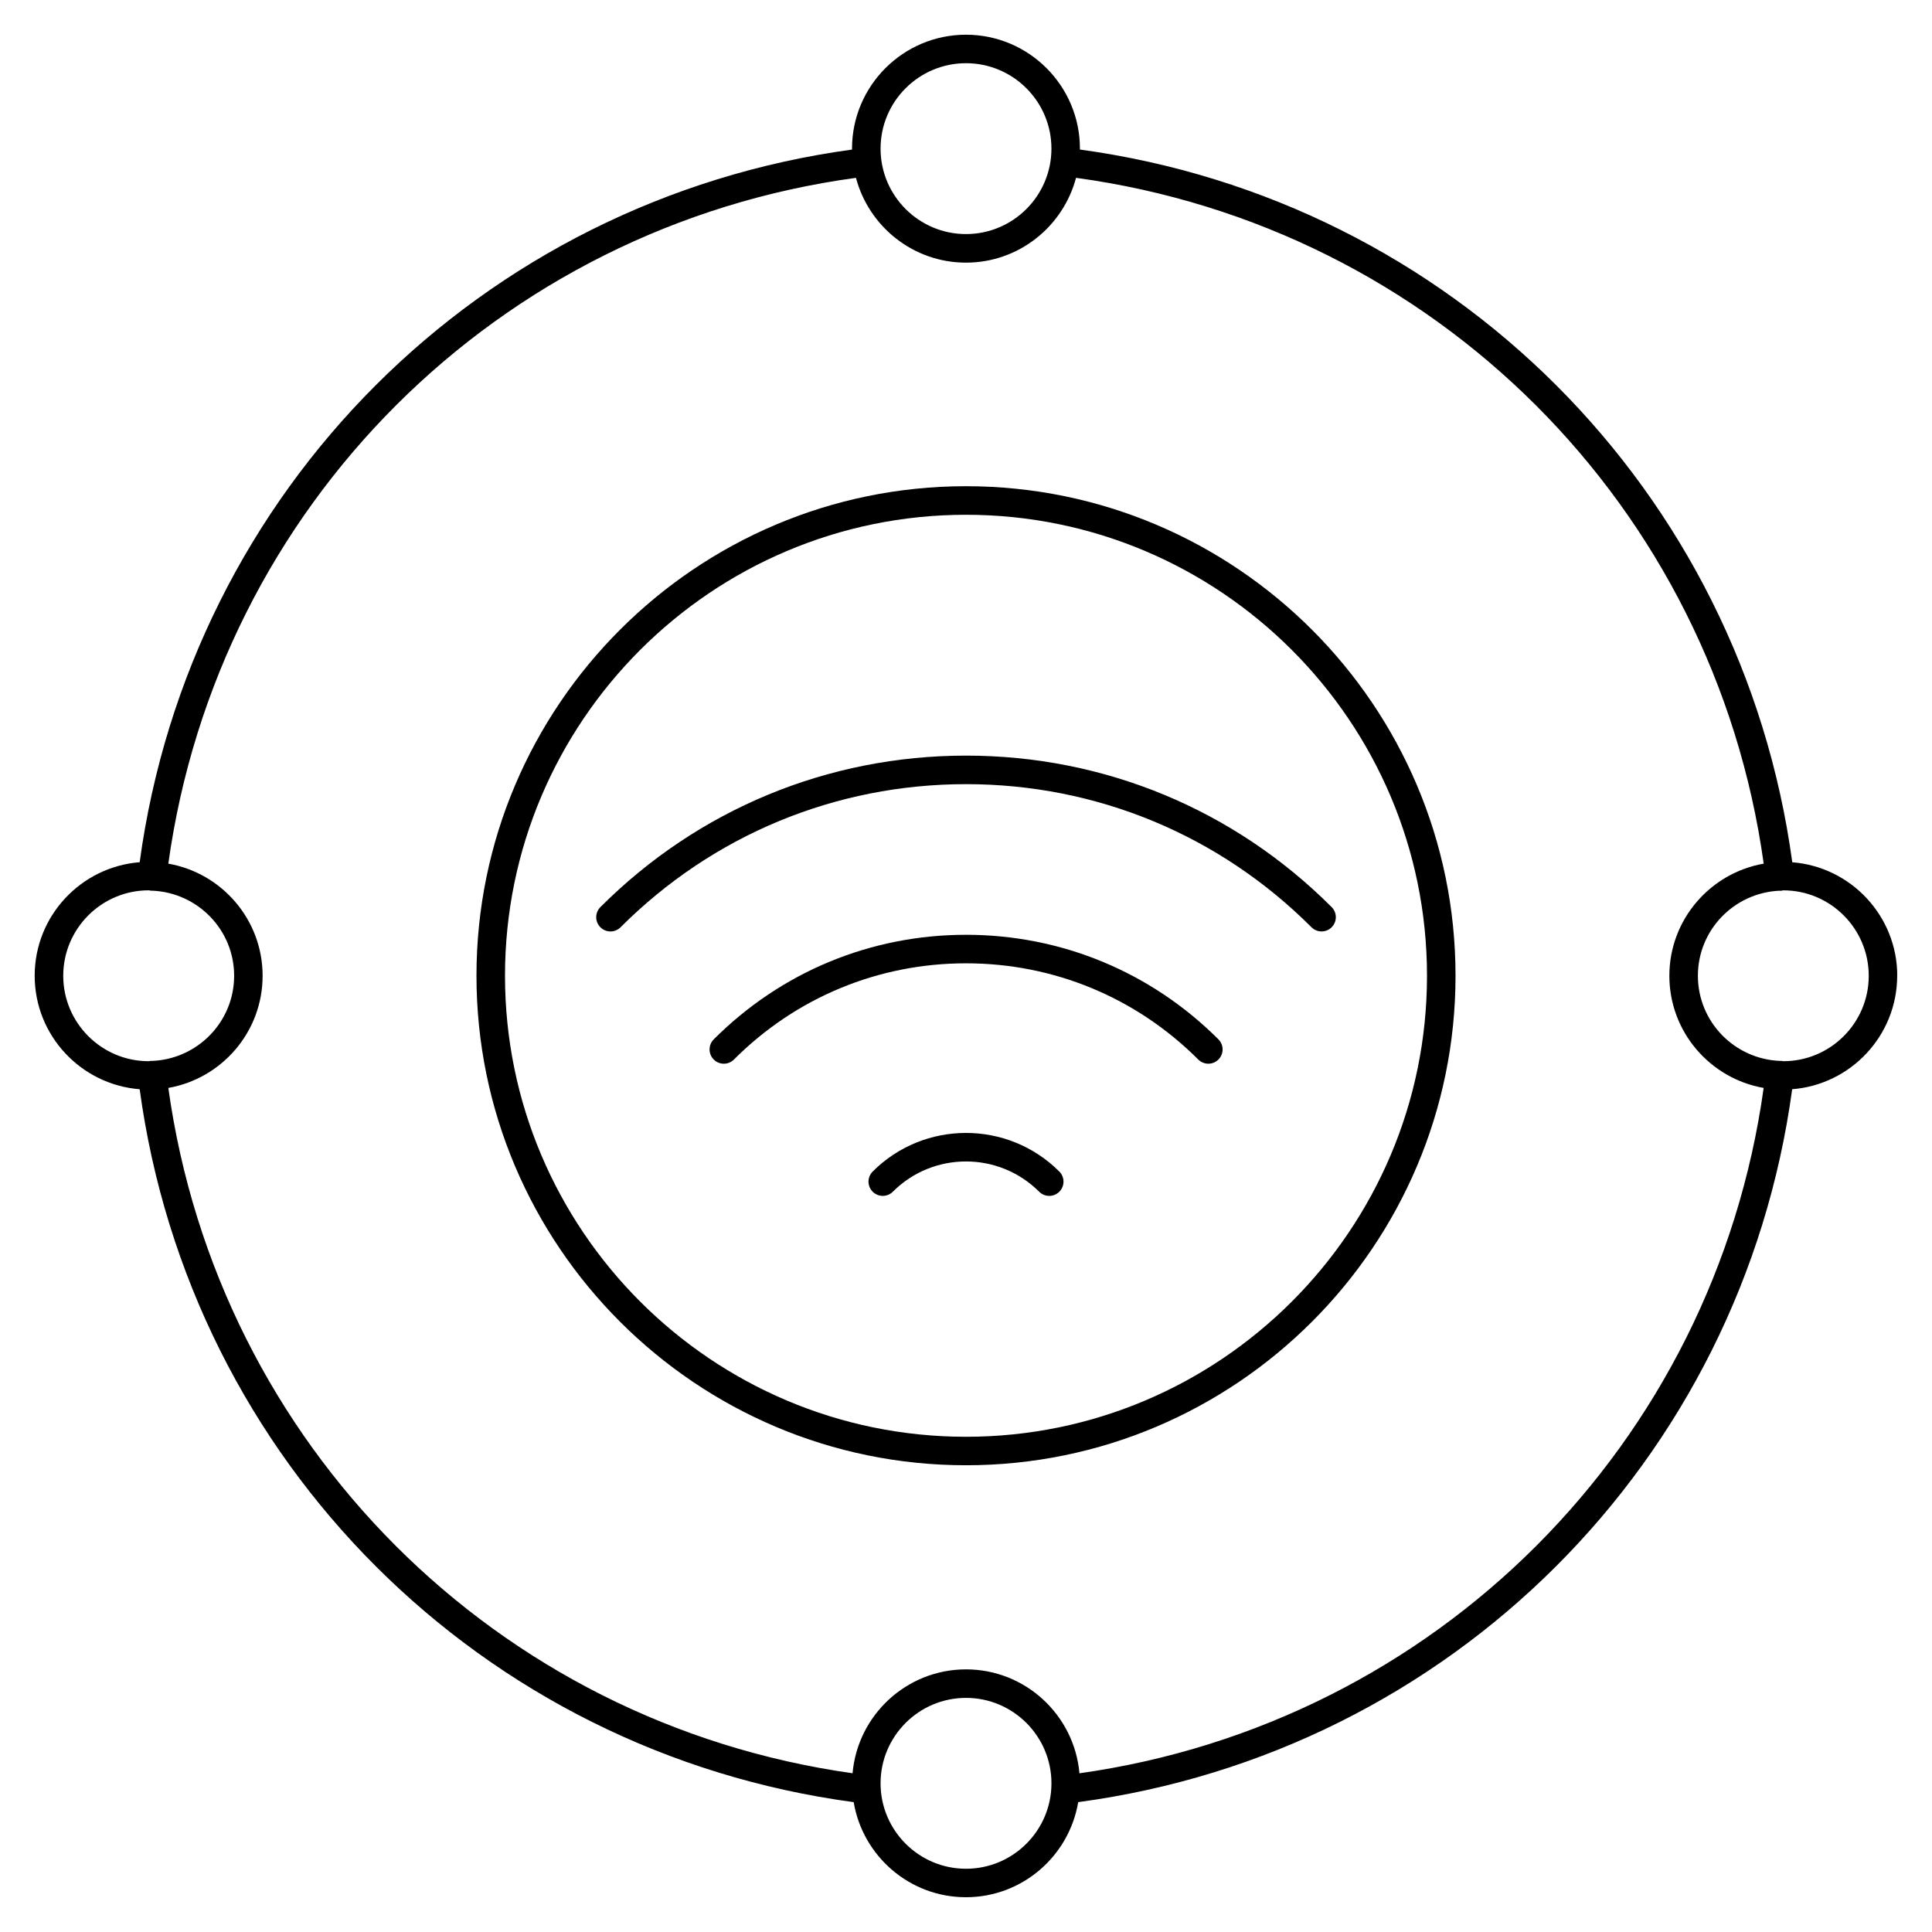 <?xml version="1.0" encoding="UTF-8"?>
<!-- Uploaded to: ICON Repo, www.svgrepo.com, Generator: ICON Repo Mixer Tools -->
<svg fill="#000000" width="800px" height="800px" version="1.1" viewBox="144 144 512 512" xmlns="http://www.w3.org/2000/svg">
 <g>
  <path d="m375.27 454.47c-1.477 1.477-1.477 3.871 0 5.344 1.477 1.477 3.871 1.477 5.344 0 10.68-10.688 28.074-10.691 38.773 0 0.734 0.734 1.703 1.109 2.672 1.109s1.934-0.367 2.672-1.109c1.477-1.477 1.477-3.871 0-5.344-13.641-13.641-35.828-13.641-49.461 0z"/>
  <path d="m400 391.73c-25.262 0-49 9.844-66.852 27.711-1.473 1.477-1.473 3.875 0.004 5.344 0.734 0.734 1.703 1.109 2.672 1.109s1.934-0.367 2.676-1.109c16.426-16.445 38.266-25.496 61.504-25.496 23.242 0 45.098 9.055 61.547 25.496 1.477 1.477 3.871 1.477 5.344 0 1.477-1.477 1.477-3.871 0-5.344-17.879-17.871-41.637-27.711-66.895-27.711z"/>
  <path d="m303.11 384.39c-1.477 1.477-1.477 3.871 0 5.344 0.734 0.734 1.703 1.109 2.672 1.109s1.934-0.367 2.672-1.109c24.453-24.453 56.977-37.926 91.559-37.926 34.586 0 67.098 13.473 91.543 37.926 1.473 1.473 3.863 1.477 5.344 0 1.477-1.473 1.477-3.871 0-5.344-25.875-25.887-60.285-40.145-96.887-40.145-36.605 0-71.02 14.258-96.902 40.145z"/>
  <path d="m400 272.85c-71.535 0-129.73 58.199-129.73 129.73s58.195 129.73 129.73 129.73c71.531 0 129.73-58.199 129.73-129.73s-58.199-129.73-129.73-129.73zm0 251.91c-67.371 0-122.17-54.809-122.17-122.17 0-67.371 54.805-122.17 122.17-122.17 67.363 0 122.17 54.809 122.17 122.17 0 67.363-54.809 122.17-122.17 122.17z"/>
  <path d="m646.79 402.59c0-15.852-12.281-28.863-27.82-30.082-13.383-98.512-90.312-175.45-188.79-188.88 0-0.082 0.012-0.156 0.012-0.23 0-16.652-13.543-30.199-30.199-30.199-16.652 0-30.199 13.547-30.199 30.199 0 0.082 0.012 0.156 0.012 0.238-98.48 13.418-175.4 90.359-188.79 188.86-15.543 1.219-27.824 14.227-27.824 30.082 0 15.855 12.281 28.863 27.824 30.082 13.406 98.625 90.543 175.68 189.22 188.93 2.398 14.277 14.801 25.195 29.746 25.195 14.941 0 27.355-10.922 29.754-25.199 98.68-13.25 175.81-90.297 189.21-188.93 15.547-1.215 27.828-14.227 27.828-30.078zm-246.79-241.84c12.488 0 22.641 10.156 22.641 22.641s-10.152 22.641-22.641 22.641c-12.484 0-22.641-10.156-22.641-22.641-0.004-12.484 10.156-22.641 22.641-22.641zm-239.24 241.84c0-12.488 10.156-22.645 22.641-22.645 0.102 0 0.191 0.023 0.293 0.031 0.059 0.012 0.105 0.047 0.168 0.055 0.152 0.016 0.309 0.023 0.457 0.023 0.02 0 0.039-0.012 0.066-0.012 12.027 0.523 21.664 10.395 21.664 22.547 0 12.246-9.785 22.188-21.938 22.57-0.086 0.004-0.16-0.031-0.246-0.02-0.07 0.012-0.121 0.051-0.188 0.059-0.09 0.004-0.176 0.031-0.266 0.031-12.492 0-22.652-10.156-22.652-22.641zm239.24 236.65c-12.484 0-22.641-10.156-22.641-22.641s10.156-22.641 22.641-22.641 22.645 10.156 22.645 22.641-10.16 22.641-22.645 22.641zm30.062-25.312c-1.359-15.406-14.312-27.527-30.062-27.527s-28.703 12.121-30.062 27.531c-94.445-13.285-168.19-87.133-181.33-181.62 14.172-2.481 24.988-14.844 24.988-29.715 0-14.879-10.816-27.242-24.988-29.719 13.176-94.824 87.336-168.82 182.23-181.75 3.426 12.914 15.18 22.477 29.16 22.477s25.734-9.562 29.16-22.477c94.887 12.934 169.05 86.926 182.24 181.75-14.176 2.481-25 14.844-25 29.719 0 14.871 10.812 27.234 24.988 29.715-13.133 94.5-86.875 168.35-181.32 181.63zm186.54-188.7c-0.098 0-0.176-0.023-0.273-0.031-0.07-0.012-0.117-0.051-0.188-0.059-0.086-0.012-0.156 0.023-0.238 0.02-12.156-0.379-21.945-10.324-21.945-22.57 0-12.137 9.613-21.992 21.617-22.539 0.039 0 0.082 0.02 0.117 0.02 0.152 0 0.309-0.012 0.457-0.023 0.086-0.012 0.145-0.059 0.23-0.074 0.074 0 0.141-0.02 0.215-0.02 12.488 0 22.641 10.156 22.641 22.645 0.008 12.484-10.145 22.633-22.633 22.633z"/>
 </g>
</svg>